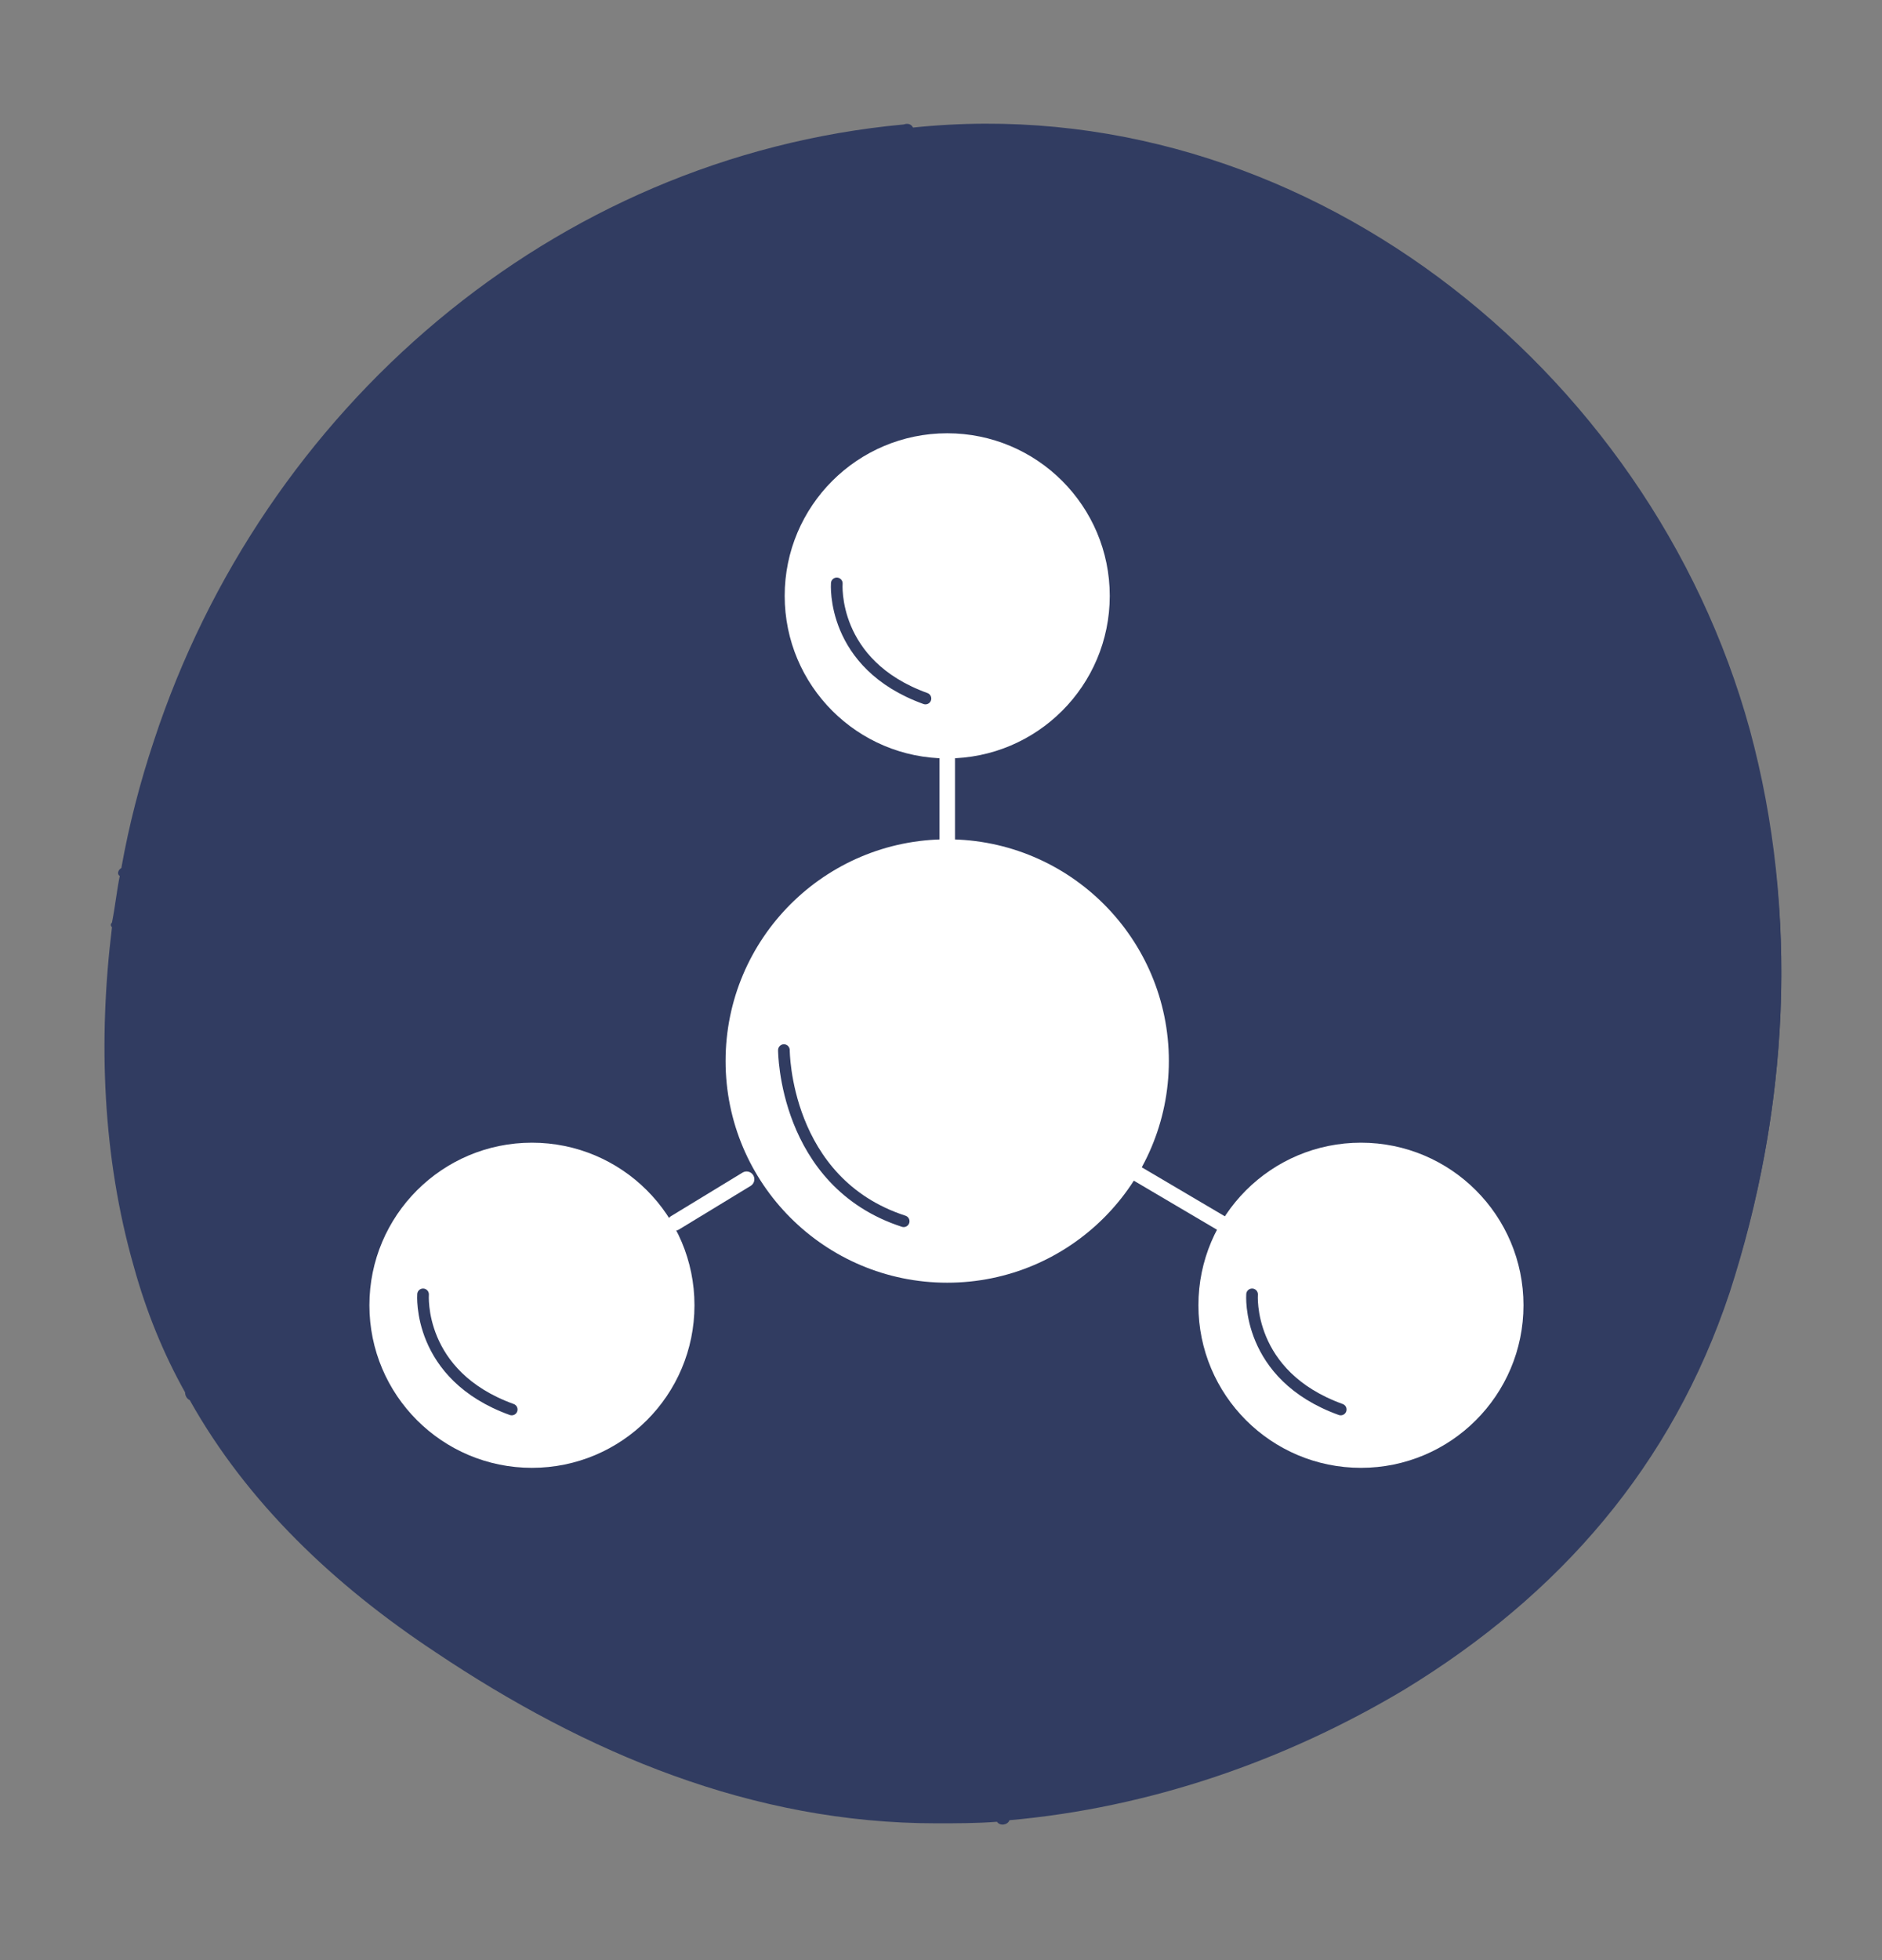 <?xml version="1.0" encoding="UTF-8"?> <svg xmlns="http://www.w3.org/2000/svg" width="121" height="126" viewBox="0 0 121 126" fill="none"><rect x="0" y="0" width="121" height="126" fill="#808080" stroke="none"/><path d="M112.5 46.9C106.1 23.6 83.5 5.6 58.7 8.2C58.6 8 58.4 7.9 58.1 8C35.5 10.1 16.9 26.3 9.9 47.6C9 50.3 8.3 53 7.8 55.8C7.6 55.9 7.5 56.2 7.7 56.3C7.5 57.3 7.4 58.3 7.2 59.3C7.1 59.4 7.1 59.5 7.2 59.6C6.3 66.9 6.6 74.4 8.6 81.4C9.4 84.3 10.5 87 11.9 89.5C11.9 89.7 12 89.9 12.2 90C15.9 96.6 21.5 101.9 28 106.2C37.7 112.7 48.4 117.2 60.2 117.2C61.5 117.2 62.8 117.2 64.1 117.1C64.3 117.4 64.8 117.3 64.9 117C73.9 116.2 82.6 113.2 90.3 108.6C100.3 102.5 107.5 94.2 111.2 83.1C115 71.4 115.7 58.7 112.5 46.9Z" fill="#313C61"></path><path d="M113.5 51.6L60.8 28.6L61.9 62.6L30 93.2L85 111.4C86.8 110.5 88.6 109.6 90.3 108.5C100.3 102.4 107.5 94.1 111.2 83C114.5 72.9 115.5 62 113.5 51.6Z" fill="url(#paint0_linear_166_136)"></path><path d="M60.9 55.4V47.8" stroke="white" stroke-miterlimit="10" stroke-linecap="round" stroke-linejoin="round"></path><path d="M43.4 78.6L48 75.8" stroke="white" stroke-miterlimit="10" stroke-linecap="round" stroke-linejoin="round"></path><path d="M80 79.5L72.2 74.9" stroke="white" stroke-miterlimit="10" stroke-linecap="round" stroke-linejoin="round"></path><path d="M60.9 81.1C68.025 81.1 73.8 75.325 73.8 68.2C73.8 61.075 68.025 55.3 60.9 55.3C53.776 55.3 48 61.075 48 68.2C48 75.325 53.776 81.1 60.9 81.1Z" fill="white" stroke="white" stroke-width="2.7" stroke-miterlimit="10" stroke-linecap="round" stroke-linejoin="round"></path><path d="M60.9 47.4C65.926 47.4 70 43.326 70 38.3C70 33.274 65.926 29.2 60.9 29.2C55.874 29.2 51.8 33.274 51.8 38.3C51.8 43.326 55.874 47.4 60.9 47.4Z" fill="white" stroke="white" stroke-width="2.7" stroke-miterlimit="10" stroke-linecap="round" stroke-linejoin="round"></path><path d="M87.5 93C92.526 93 96.6 88.926 96.6 83.9C96.6 78.874 92.526 74.8 87.5 74.8C82.474 74.8 78.4 78.874 78.4 83.9C78.4 88.926 82.474 93 87.5 93Z" fill="white" stroke="white" stroke-width="2.7" stroke-miterlimit="10" stroke-linecap="round" stroke-linejoin="round"></path><path d="M34.2 93C39.226 93 43.3 88.926 43.3 83.9C43.3 78.874 39.226 74.8 34.2 74.8C29.174 74.8 25.1 78.874 25.1 83.9C25.1 88.926 29.174 93 34.2 93Z" fill="white" stroke="white" stroke-width="2.7" stroke-miterlimit="10" stroke-linecap="round" stroke-linejoin="round"></path><path d="M27.2 83.2C27.2 83.2 26.8 88.4 32.9 90.6" stroke="#313C61" stroke-width="0.75" stroke-miterlimit="10" stroke-linecap="round" stroke-linejoin="round"></path><path d="M80.5 83.2C80.5 83.2 80.1 88.4 86.2 90.6" stroke="#313C61" stroke-width="0.75" stroke-miterlimit="10" stroke-linecap="round" stroke-linejoin="round"></path><path d="M53.8 37.5C53.8 37.5 53.4 42.7 59.5 44.9" stroke="#313C61" stroke-width="0.75" stroke-miterlimit="10" stroke-linecap="round" stroke-linejoin="round"></path><path d="M50.4 67.5C50.4 67.5 50.4 76 58.1 78.5" stroke="#313C61" stroke-width="0.75" stroke-miterlimit="10" stroke-linecap="round" stroke-linejoin="round"></path><defs><linearGradient id="paint0_linear_166_136" x1="30.217" y1="55.948" x2="114.415" y2="83.598" gradientUnits="userSpaceOnUse"><stop offset="0.583" stop-color="#313C61"></stop></linearGradient></defs></svg> 